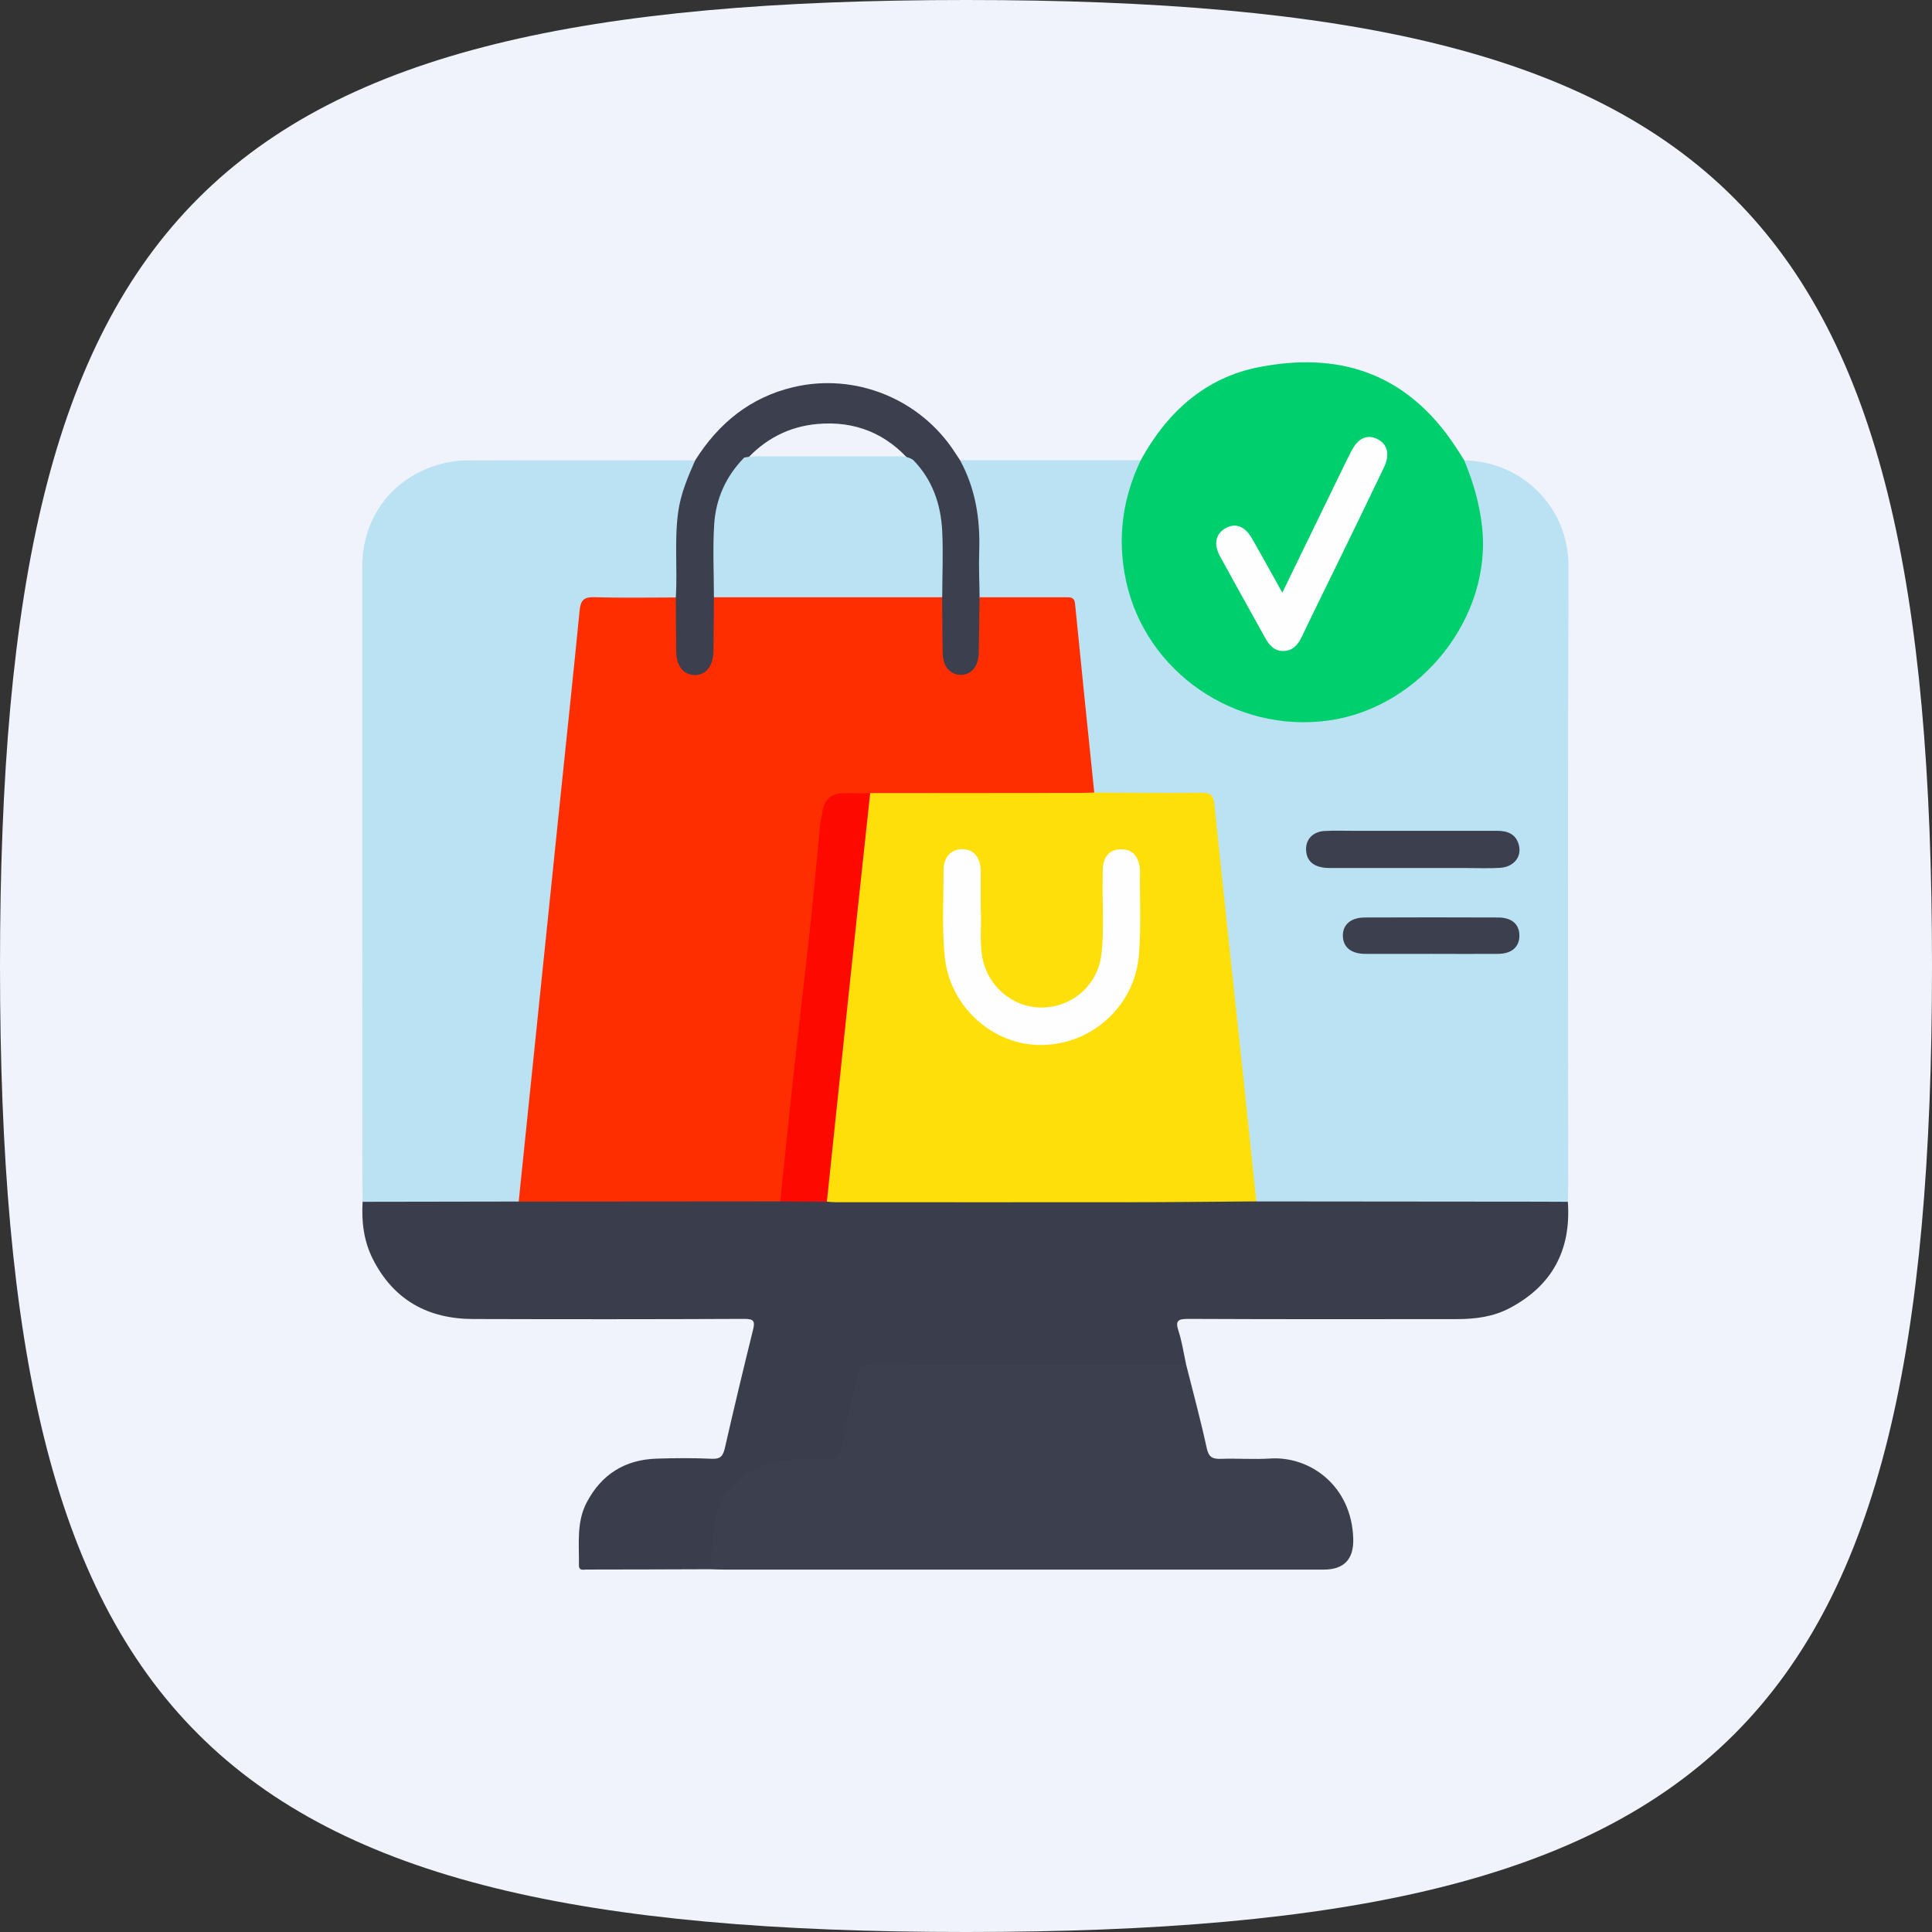 <?xml version="1.0" encoding="UTF-8"?>
<svg xmlns="http://www.w3.org/2000/svg" width="96" height="96" viewBox="0 0 96 96" fill="none">
  <rect x="0" y="0" width="96" height="96" fill="#333333" stroke="none"/>
  <g clip-path="url(#clip0_185_15712)">
    <path fill-rule="evenodd" clip-rule="evenodd" d="M48 0C10.272 0 0 10.272 0 48C0 85.728 10.204 96 48 96C85.796 96 96 85.796 96 48C96 10.204 85.728 0 48 0Z" fill="url(#paint0_linear_185_15712)"></path>
    <g clip-path="url(#clip1_185_15712)">
      <path d="M47.697 22.865C50.693 22.865 53.685 22.865 56.681 22.865C56.813 23.139 56.615 23.353 56.533 23.581C55.248 27.199 55.844 30.459 58.544 33.208C61.896 36.616 67.439 36.547 70.847 33.201C72.578 31.504 73.425 29.447 73.524 27.081C73.57 25.95 73.352 24.826 72.93 23.755C72.822 23.478 72.594 23.211 72.752 22.875C75.702 22.928 77.95 25.275 77.937 28.139C77.898 38.412 77.921 48.686 77.921 58.959C77.921 59.213 77.911 59.467 77.907 59.721C77.677 59.915 77.393 59.886 77.123 59.886C72.492 59.889 67.861 59.889 63.23 59.886C62.977 59.886 62.72 59.896 62.486 59.774C62.245 59.586 62.209 59.309 62.179 59.039C61.853 55.99 61.523 52.941 61.203 49.889C60.92 47.19 60.633 44.487 60.33 41.791C60.271 41.267 60.215 40.743 60.172 40.215C60.136 39.741 59.921 39.579 59.463 39.582C58.036 39.592 56.609 39.589 55.182 39.582C54.892 39.582 54.592 39.619 54.328 39.441C53.975 38.636 54.045 37.763 53.946 36.919C53.699 34.793 53.481 32.661 53.28 30.532C53.23 30.021 53.02 29.83 52.502 29.843C51.47 29.872 50.439 29.853 49.407 29.849C49.137 29.849 48.86 29.876 48.609 29.727C48.395 29.507 48.431 29.227 48.428 28.959C48.422 28.126 48.412 27.292 48.428 26.458C48.451 25.469 48.24 24.533 47.845 23.633C47.739 23.396 47.545 23.162 47.687 22.869L47.697 22.865Z" fill="#BBE2F3"></path>
      <path d="M62.425 59.698C67.039 59.701 71.657 59.708 76.271 59.711C76.815 59.711 77.362 59.714 77.906 59.717C78.074 62.104 77.135 63.883 75.006 65.004C74.192 65.433 73.302 65.545 72.399 65.545C67.942 65.551 63.49 65.555 59.037 65.535C58.532 65.535 58.391 65.621 58.559 66.135C58.733 66.669 58.813 67.232 58.935 67.786C58.654 68.04 58.305 67.961 57.985 67.961C53.282 67.967 48.575 67.964 43.872 67.964C42.87 67.964 42.857 67.964 42.643 68.959C42.435 69.932 42.165 70.891 41.957 71.866C41.812 72.545 41.697 72.638 41.014 72.651C40.233 72.664 39.455 72.651 38.678 72.776C37.013 73.05 35.79 74.407 35.632 76.088C35.573 76.718 35.675 77.38 35.358 77.974C33.289 77.98 31.219 77.99 29.145 77.99C28.991 77.99 28.763 78.066 28.767 77.776C28.783 76.728 28.635 75.657 29.145 74.671C29.877 73.264 31.044 72.532 32.623 72.479C33.539 72.45 34.462 72.443 35.378 72.486C35.817 72.506 35.929 72.331 36.018 71.952C36.466 69.994 36.931 68.04 37.415 66.092C37.524 65.66 37.471 65.531 36.987 65.535C32.494 65.555 27.998 65.555 23.506 65.541C21.268 65.535 19.558 64.599 18.526 62.562C18.074 61.669 17.959 60.706 18.018 59.714C18.193 59.516 18.43 59.506 18.664 59.506C21.024 59.506 23.381 59.48 25.741 59.516C30.072 59.49 34.399 59.487 38.73 59.516C39.531 59.496 40.332 59.496 41.13 59.516C41.891 59.477 42.649 59.5 43.41 59.5C49.396 59.5 55.382 59.5 61.367 59.5C61.73 59.5 62.115 59.414 62.432 59.691L62.425 59.698Z" fill="#393D4C"></path>
      <path d="M25.775 59.704C23.188 59.707 20.601 59.714 18.017 59.717C18.01 58.33 18.003 56.942 18.003 55.554C18 46.428 18 37.301 18 28.171C18 25.729 19.45 23.774 21.794 23.086C22.255 22.951 22.75 22.878 23.231 22.878C27.001 22.865 30.775 22.871 34.546 22.875C34.688 23.119 34.546 23.326 34.45 23.534C33.972 24.579 33.758 25.676 33.771 26.823C33.781 27.545 33.778 28.264 33.771 28.985C33.771 29.236 33.791 29.496 33.613 29.711C33.369 29.875 33.089 29.846 32.819 29.846C31.784 29.852 30.749 29.859 29.714 29.846C29.229 29.839 29.018 30.034 28.969 30.525C28.409 36.138 27.812 41.748 27.232 47.361C26.83 51.263 26.415 55.165 26.029 59.068C26.006 59.309 25.943 59.526 25.775 59.707V59.704Z" fill="#BBE2F3"></path>
      <path d="M35.357 77.974C35.311 77.114 35.387 76.253 35.548 75.423C35.828 73.986 37.358 72.664 38.864 72.565C39.583 72.519 40.304 72.466 41.02 72.496C41.514 72.516 41.702 72.344 41.797 71.886C42.048 70.709 42.361 69.546 42.598 68.366C42.691 67.901 42.892 67.779 43.343 67.779C48.541 67.793 53.736 67.786 58.933 67.786C59.283 69.174 59.658 70.558 59.962 71.955C60.06 72.407 60.245 72.502 60.66 72.489C61.481 72.46 62.305 72.525 63.119 72.473C65.08 72.347 67.167 73.814 67.242 76.461C67.271 77.483 66.78 77.993 65.769 77.993C55.865 77.993 45.96 77.993 36.059 77.993C35.825 77.993 35.591 77.984 35.357 77.977V77.974Z" fill="#3B3F4E"></path>
      <path d="M72.755 22.872C73.193 23.917 73.506 24.985 73.638 26.122C74.169 30.67 70.583 35.156 66.037 35.799C61.394 36.455 56.917 33.409 55.945 28.834C55.507 26.761 55.77 24.774 56.684 22.865C57.985 20.492 59.877 18.765 62.55 18.244C66.39 17.496 69.815 18.399 72.323 22.19C72.471 22.414 72.613 22.645 72.758 22.872H72.755Z" fill="#00CF6E"></path>
      <path d="M33.583 29.677C33.666 28.277 33.507 26.869 33.695 25.468C33.817 24.546 34.176 23.708 34.545 22.871C35.702 21.035 37.271 19.75 39.414 19.239C42.486 18.507 45.722 19.816 47.443 22.472C47.528 22.604 47.614 22.733 47.7 22.861C48.478 24.282 48.712 25.811 48.656 27.41C48.629 28.165 48.669 28.923 48.675 29.677C48.893 30.759 48.82 31.846 48.718 32.927C48.679 33.366 48.171 33.682 47.726 33.679C47.258 33.675 46.846 33.339 46.727 32.845C46.639 32.482 46.671 32.107 46.671 31.737C46.671 31.075 46.655 30.413 46.681 29.753C46.685 28.804 46.688 27.852 46.681 26.899C46.671 25.432 46.266 24.104 45.287 22.983C44.058 21.536 42.476 20.9 40.61 21.068C39.199 21.194 37.993 21.82 37.041 22.891C36.081 23.998 35.597 25.274 35.636 26.751C35.663 27.743 35.643 28.738 35.643 29.733C35.666 30.534 35.653 31.335 35.65 32.136C35.65 32.331 35.633 32.525 35.584 32.716C35.432 33.323 35.007 33.689 34.483 33.662C33.959 33.633 33.517 33.234 33.458 32.631C33.369 31.757 33.405 30.874 33.441 29.997C33.448 29.878 33.501 29.77 33.58 29.681L33.583 29.677Z" fill="#3B3F4E"></path>
      <path d="M46.815 29.678C46.822 30.594 46.828 31.51 46.841 32.426C46.851 33.099 47.178 33.511 47.712 33.531C48.259 33.55 48.624 33.119 48.634 32.423C48.651 31.507 48.661 30.591 48.674 29.678C50.098 29.678 51.522 29.678 52.946 29.678C53.189 29.678 53.387 29.658 53.42 30.014C53.727 33.138 54.053 36.26 54.373 39.381C54.205 39.592 53.961 39.589 53.733 39.589C50.253 39.589 46.772 39.618 43.295 39.579C42.767 39.592 42.243 39.595 41.716 39.579C41.251 39.562 41.073 39.757 41.024 40.221C40.764 42.743 40.497 45.261 40.223 47.782C39.841 51.309 39.495 54.839 39.079 58.363C39.027 58.817 39.132 59.315 38.766 59.697C34.435 59.697 30.104 59.704 25.773 59.707C26.433 53.326 27.088 46.945 27.748 40.564C28.1 37.15 28.466 33.738 28.802 30.324C28.852 29.816 29.023 29.658 29.544 29.674C30.889 29.717 32.237 29.688 33.582 29.688C33.588 30.584 33.588 31.48 33.601 32.377C33.611 33.089 33.944 33.514 34.495 33.541C35.055 33.564 35.434 33.115 35.45 32.377C35.467 31.48 35.467 30.584 35.474 29.688C35.694 29.48 35.971 29.49 36.245 29.49C39.514 29.486 42.784 29.486 46.05 29.49C46.317 29.49 46.604 29.46 46.815 29.688V29.678Z" fill="#FE2E00"></path>
      <path d="M43.236 39.41C46.694 39.407 50.155 39.404 53.612 39.401C53.866 39.401 54.12 39.388 54.373 39.381C56.15 39.388 57.926 39.41 59.703 39.391C60.151 39.384 60.296 39.516 60.342 39.964C60.824 44.641 61.331 49.315 61.829 53.992C62.03 55.894 62.224 57.795 62.425 59.697C60.359 59.711 58.292 59.737 56.229 59.737C51.318 59.743 46.404 59.737 41.493 59.737C41.358 59.737 41.222 59.72 41.087 59.711C40.909 59.467 40.942 59.196 40.975 58.923C41.447 54.654 41.892 50.383 42.35 46.111C42.554 44.209 42.748 42.304 42.959 40.403C42.996 40.063 42.969 39.687 43.243 39.41H43.236Z" fill="#FEDF09"></path>
      <path d="M70.189 41.283C71.593 41.283 72.997 41.283 74.401 41.283C74.888 41.283 75.297 41.428 75.456 41.935C75.647 42.545 75.245 43.076 74.536 43.122C73.992 43.158 73.445 43.132 72.898 43.132C70.693 43.132 68.488 43.132 66.286 43.132C66.092 43.132 65.894 43.135 65.703 43.102C65.202 43.01 64.898 42.72 64.898 42.186C64.898 41.691 65.248 41.329 65.798 41.293C66.283 41.263 66.774 41.283 67.262 41.283C68.237 41.283 69.213 41.283 70.189 41.283Z" fill="#3B3F4E"></path>
      <path d="M71.104 47.397C70.01 47.397 68.919 47.403 67.825 47.397C67.136 47.39 66.747 47.07 66.727 46.526C66.707 45.956 67.106 45.594 67.818 45.59C70.023 45.581 72.228 45.581 74.437 45.59C75.125 45.59 75.495 45.927 75.498 46.49C75.498 47.05 75.119 47.39 74.443 47.397C73.329 47.407 72.218 47.397 71.104 47.397Z" fill="#3B3F4E"></path>
      <path d="M43.239 39.411C42.853 42.997 42.468 46.583 42.089 50.172C41.752 53.353 41.419 56.534 41.087 59.714C40.315 59.708 39.544 59.705 38.77 59.698C39 57.483 39.224 55.268 39.468 53.056C39.729 50.67 40.015 48.287 40.273 45.901C40.45 44.243 40.596 42.585 40.757 40.927C40.777 40.736 40.839 40.548 40.862 40.357C40.942 39.726 41.305 39.411 41.953 39.411C42.382 39.411 42.81 39.414 43.242 39.418L43.239 39.411Z" fill="#FE0900"></path>
      <path d="M63.717 29.45C64.692 27.446 65.618 25.541 66.544 23.636C66.739 23.234 66.933 22.832 67.138 22.433C67.474 21.774 67.922 21.563 68.433 21.813C68.941 22.06 69.079 22.575 68.773 23.214C68.028 24.776 67.27 26.332 66.511 27.888C65.908 29.13 65.292 30.366 64.699 31.612C64.511 32.011 64.264 32.324 63.806 32.347C63.337 32.373 63.067 32.064 62.86 31.685C62.115 30.34 61.363 28.998 60.625 27.65C60.299 27.057 60.398 26.549 60.862 26.266C61.367 25.963 61.844 26.124 62.21 26.757C62.705 27.617 63.179 28.488 63.717 29.447V29.45Z" fill="#FEFEFE"></path>
      <path d="M46.818 29.678C43.038 29.678 39.257 29.678 35.474 29.678C35.474 28.472 35.411 27.262 35.487 26.062C35.566 24.79 36.07 23.663 36.98 22.737C37.346 22.661 37.718 22.674 38.087 22.674C40.193 22.674 42.303 22.674 44.409 22.674C44.739 22.674 45.078 22.648 45.371 22.852C46.334 23.834 46.752 25.057 46.818 26.395C46.871 27.486 46.822 28.58 46.818 29.675V29.678Z" fill="#BBE2F3"></path>
      <path d="M48.736 45.27C48.776 45.94 48.671 46.741 48.806 47.538C49.056 49.008 50.345 50.096 51.812 50.063C53.308 50.03 54.547 48.932 54.725 47.443C54.88 46.157 54.758 44.865 54.791 43.576C54.798 43.342 54.781 43.102 54.837 42.878C54.94 42.453 55.233 42.212 55.678 42.199C56.12 42.185 56.429 42.393 56.568 42.815C56.62 42.98 56.65 43.161 56.647 43.336C56.627 44.723 56.709 46.111 56.588 47.495C56.37 49.957 54.307 51.876 51.802 51.925C49.359 51.975 47.207 50.04 46.947 47.571C46.795 46.127 46.888 44.681 46.884 43.237C46.884 42.571 47.276 42.189 47.827 42.195C48.381 42.202 48.71 42.588 48.733 43.263C48.733 43.303 48.733 43.342 48.733 43.382C48.733 43.969 48.733 44.555 48.733 45.27H48.736Z" fill="#FEFEFE"></path>
    </g>
  </g>
  <defs>
    <linearGradient id="paint0_linear_185_15712" x1="0" y1="9600" x2="9600" y2="0" gradientUnits="userSpaceOnUse">
      <stop stop-color="#E9E9FA"></stop>
      <stop offset="1" stop-color="#F7FCFE"></stop>
    </linearGradient>
    <clipPath id="clip0_185_15712">
      <rect width="96" height="96" fill="white"></rect>
    </clipPath>
    <clipPath id="clip1_185_15712">
      <rect width="59.941" height="60" fill="white" transform="translate(18 18)"></rect>
    </clipPath>
  </defs>
</svg>
